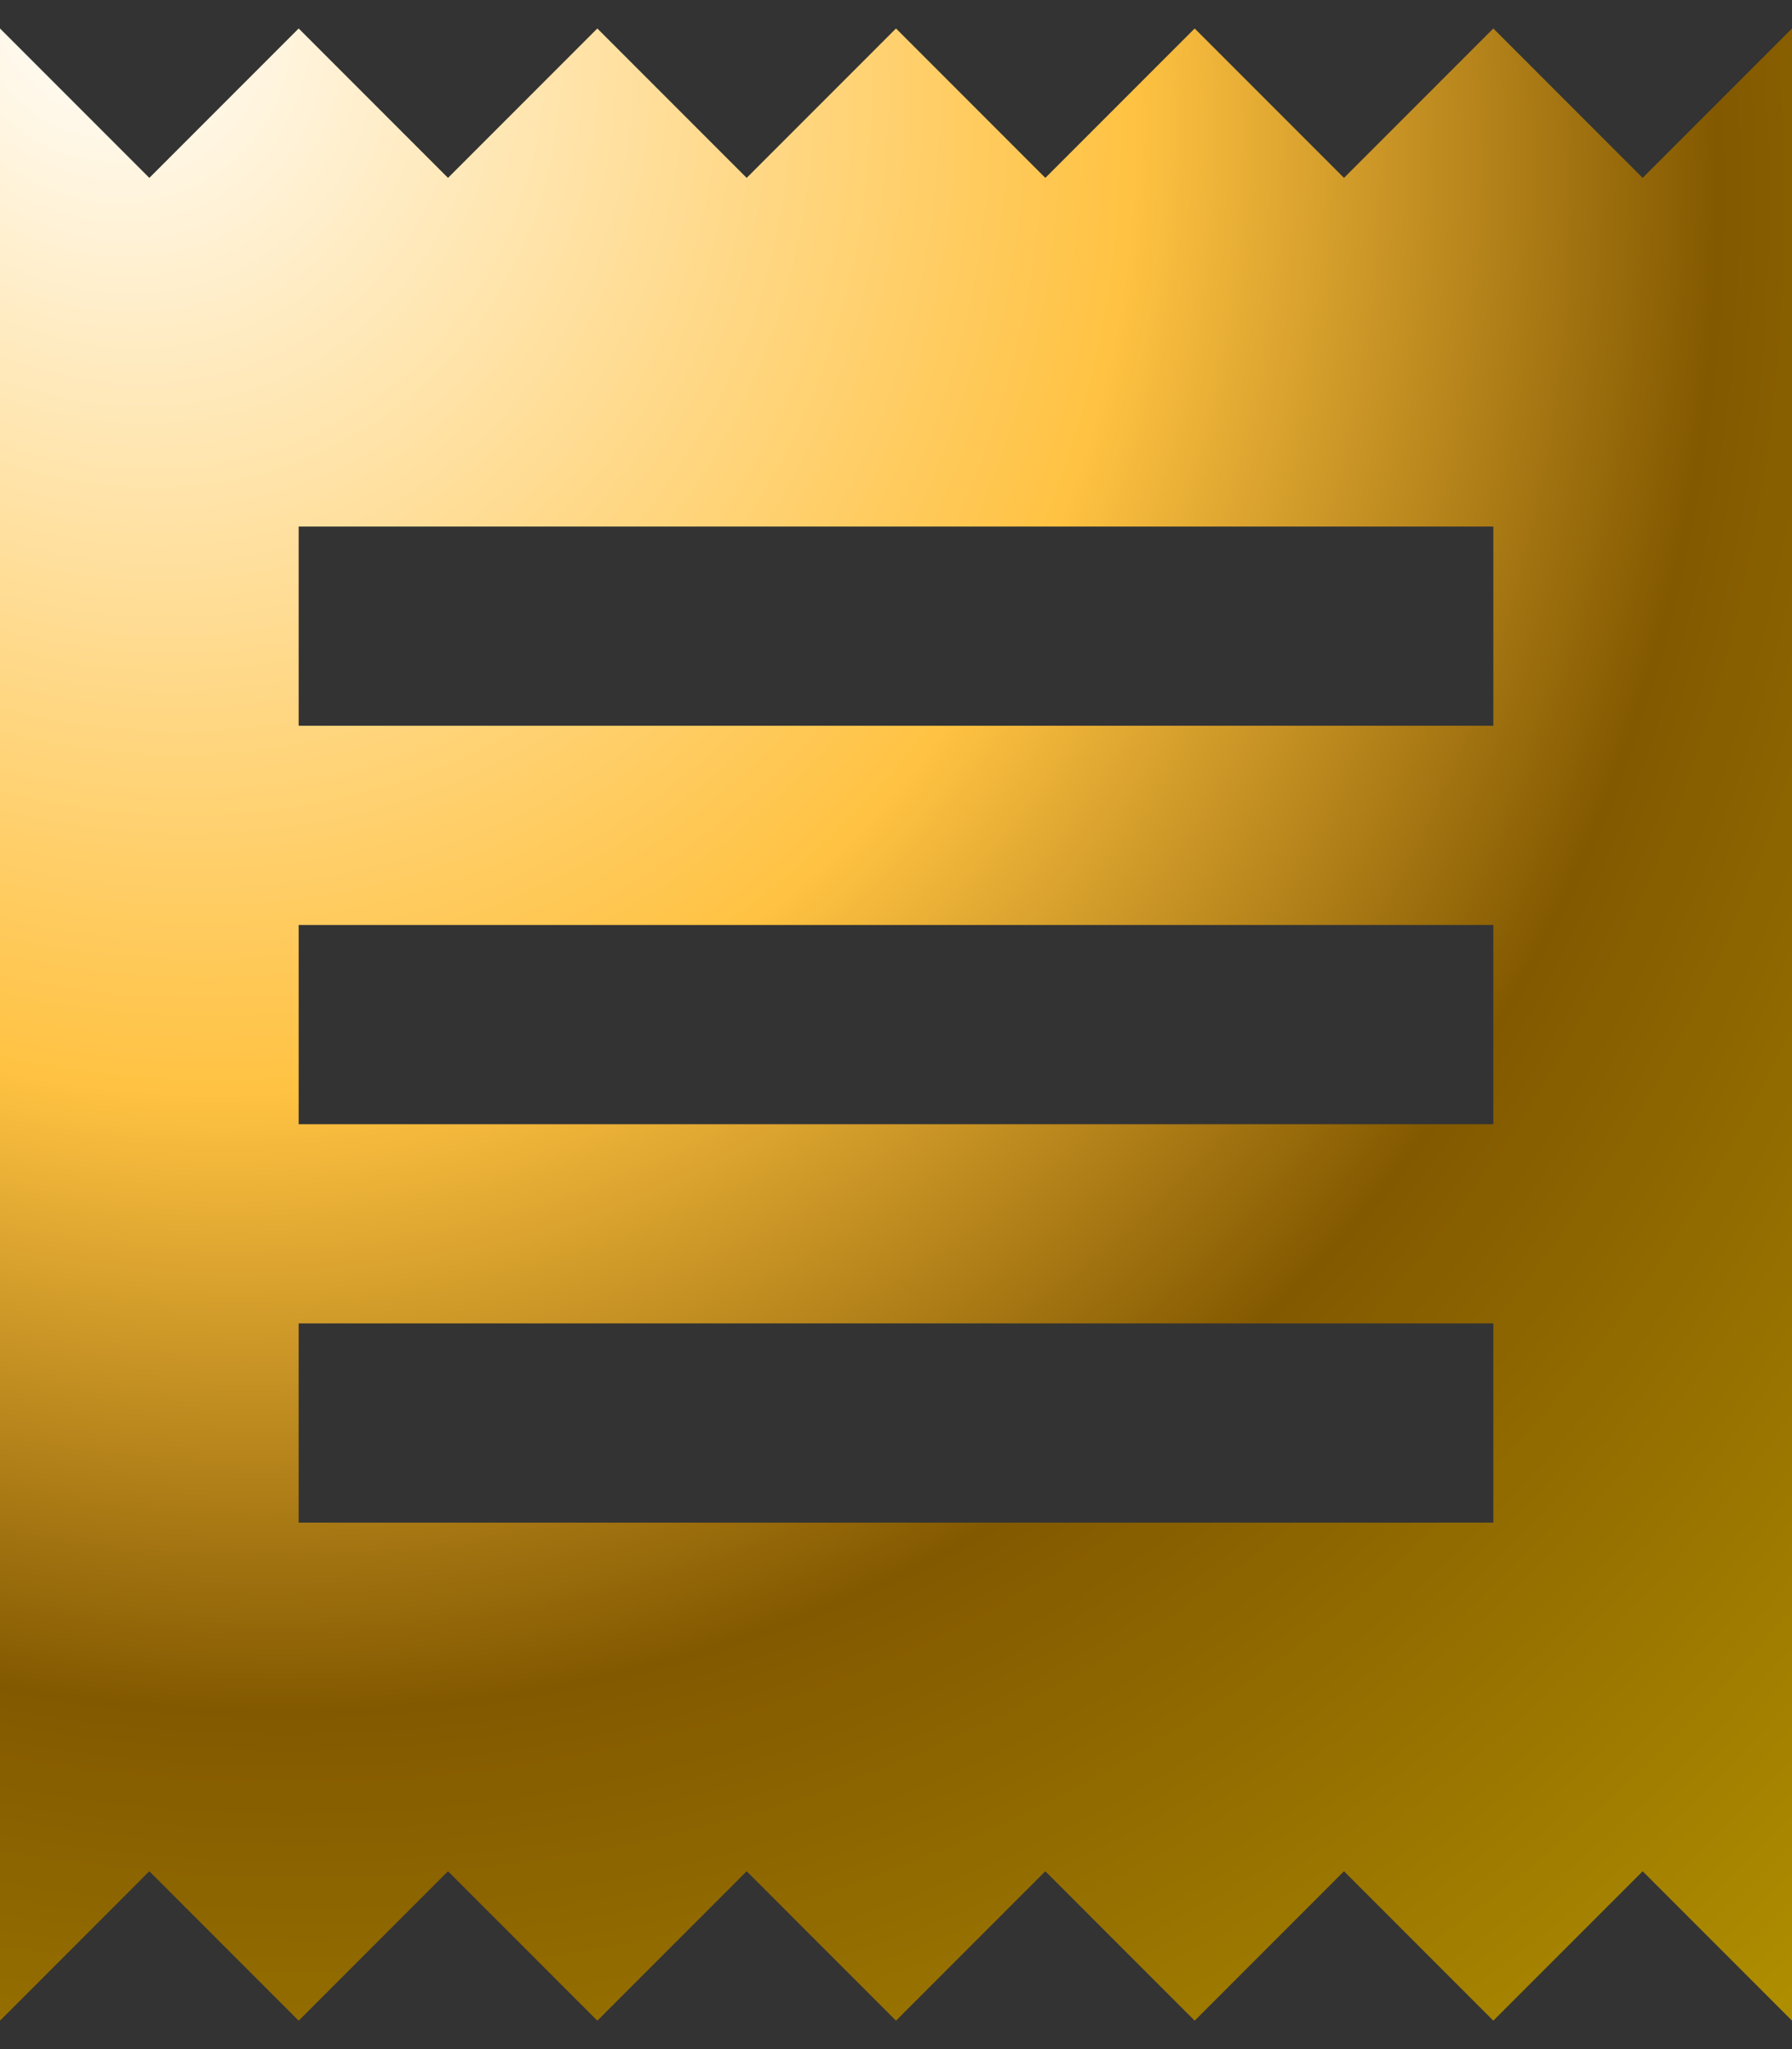 <svg width="42" height="48" viewBox="0 0 42 48" fill="none" xmlns="http://www.w3.org/2000/svg">
    <rect x="0" y="0" width="42" height="48" fill="#333333" stroke="none"/>
    <path d="M35 35.667H7V31H35V35.667ZM35 26.334H7V21.667H35V26.334ZM35 17H7V12.334H35V17ZM0 47.334L3.5 43.834L7 47.334L10.5 43.834L14 47.334L17.5 43.834L21 47.334L24.5 43.834L28 47.334L31.5 43.834L35 47.334L38.5 43.834L42 47.334V0.667L38.5 4.167L35 0.667L31.5 4.167L28 0.667L24.5 4.167L21 0.667L17.5 4.167L14 0.667L10.5 4.167L7 0.667L3.5 4.167L0 0.667V47.334Z" fill="url(#paint0_radial_2270_328)"/>
    <defs>
        <radialGradient id="paint0_radial_2270_328" cx="0" cy="0" r="1" gradientUnits="userSpaceOnUse" gradientTransform="translate(2.333 0.667) rotate(52.927) scale(65.8 59.22)">
            <stop stop-color="white"/>
            <stop offset="0.395" stop-color="#FFC242"/>
            <stop offset="0.617" stop-color="#835900"/>
            <stop offset="1" stop-color="#BA9C00"/>
        </radialGradient>
    </defs>
</svg>